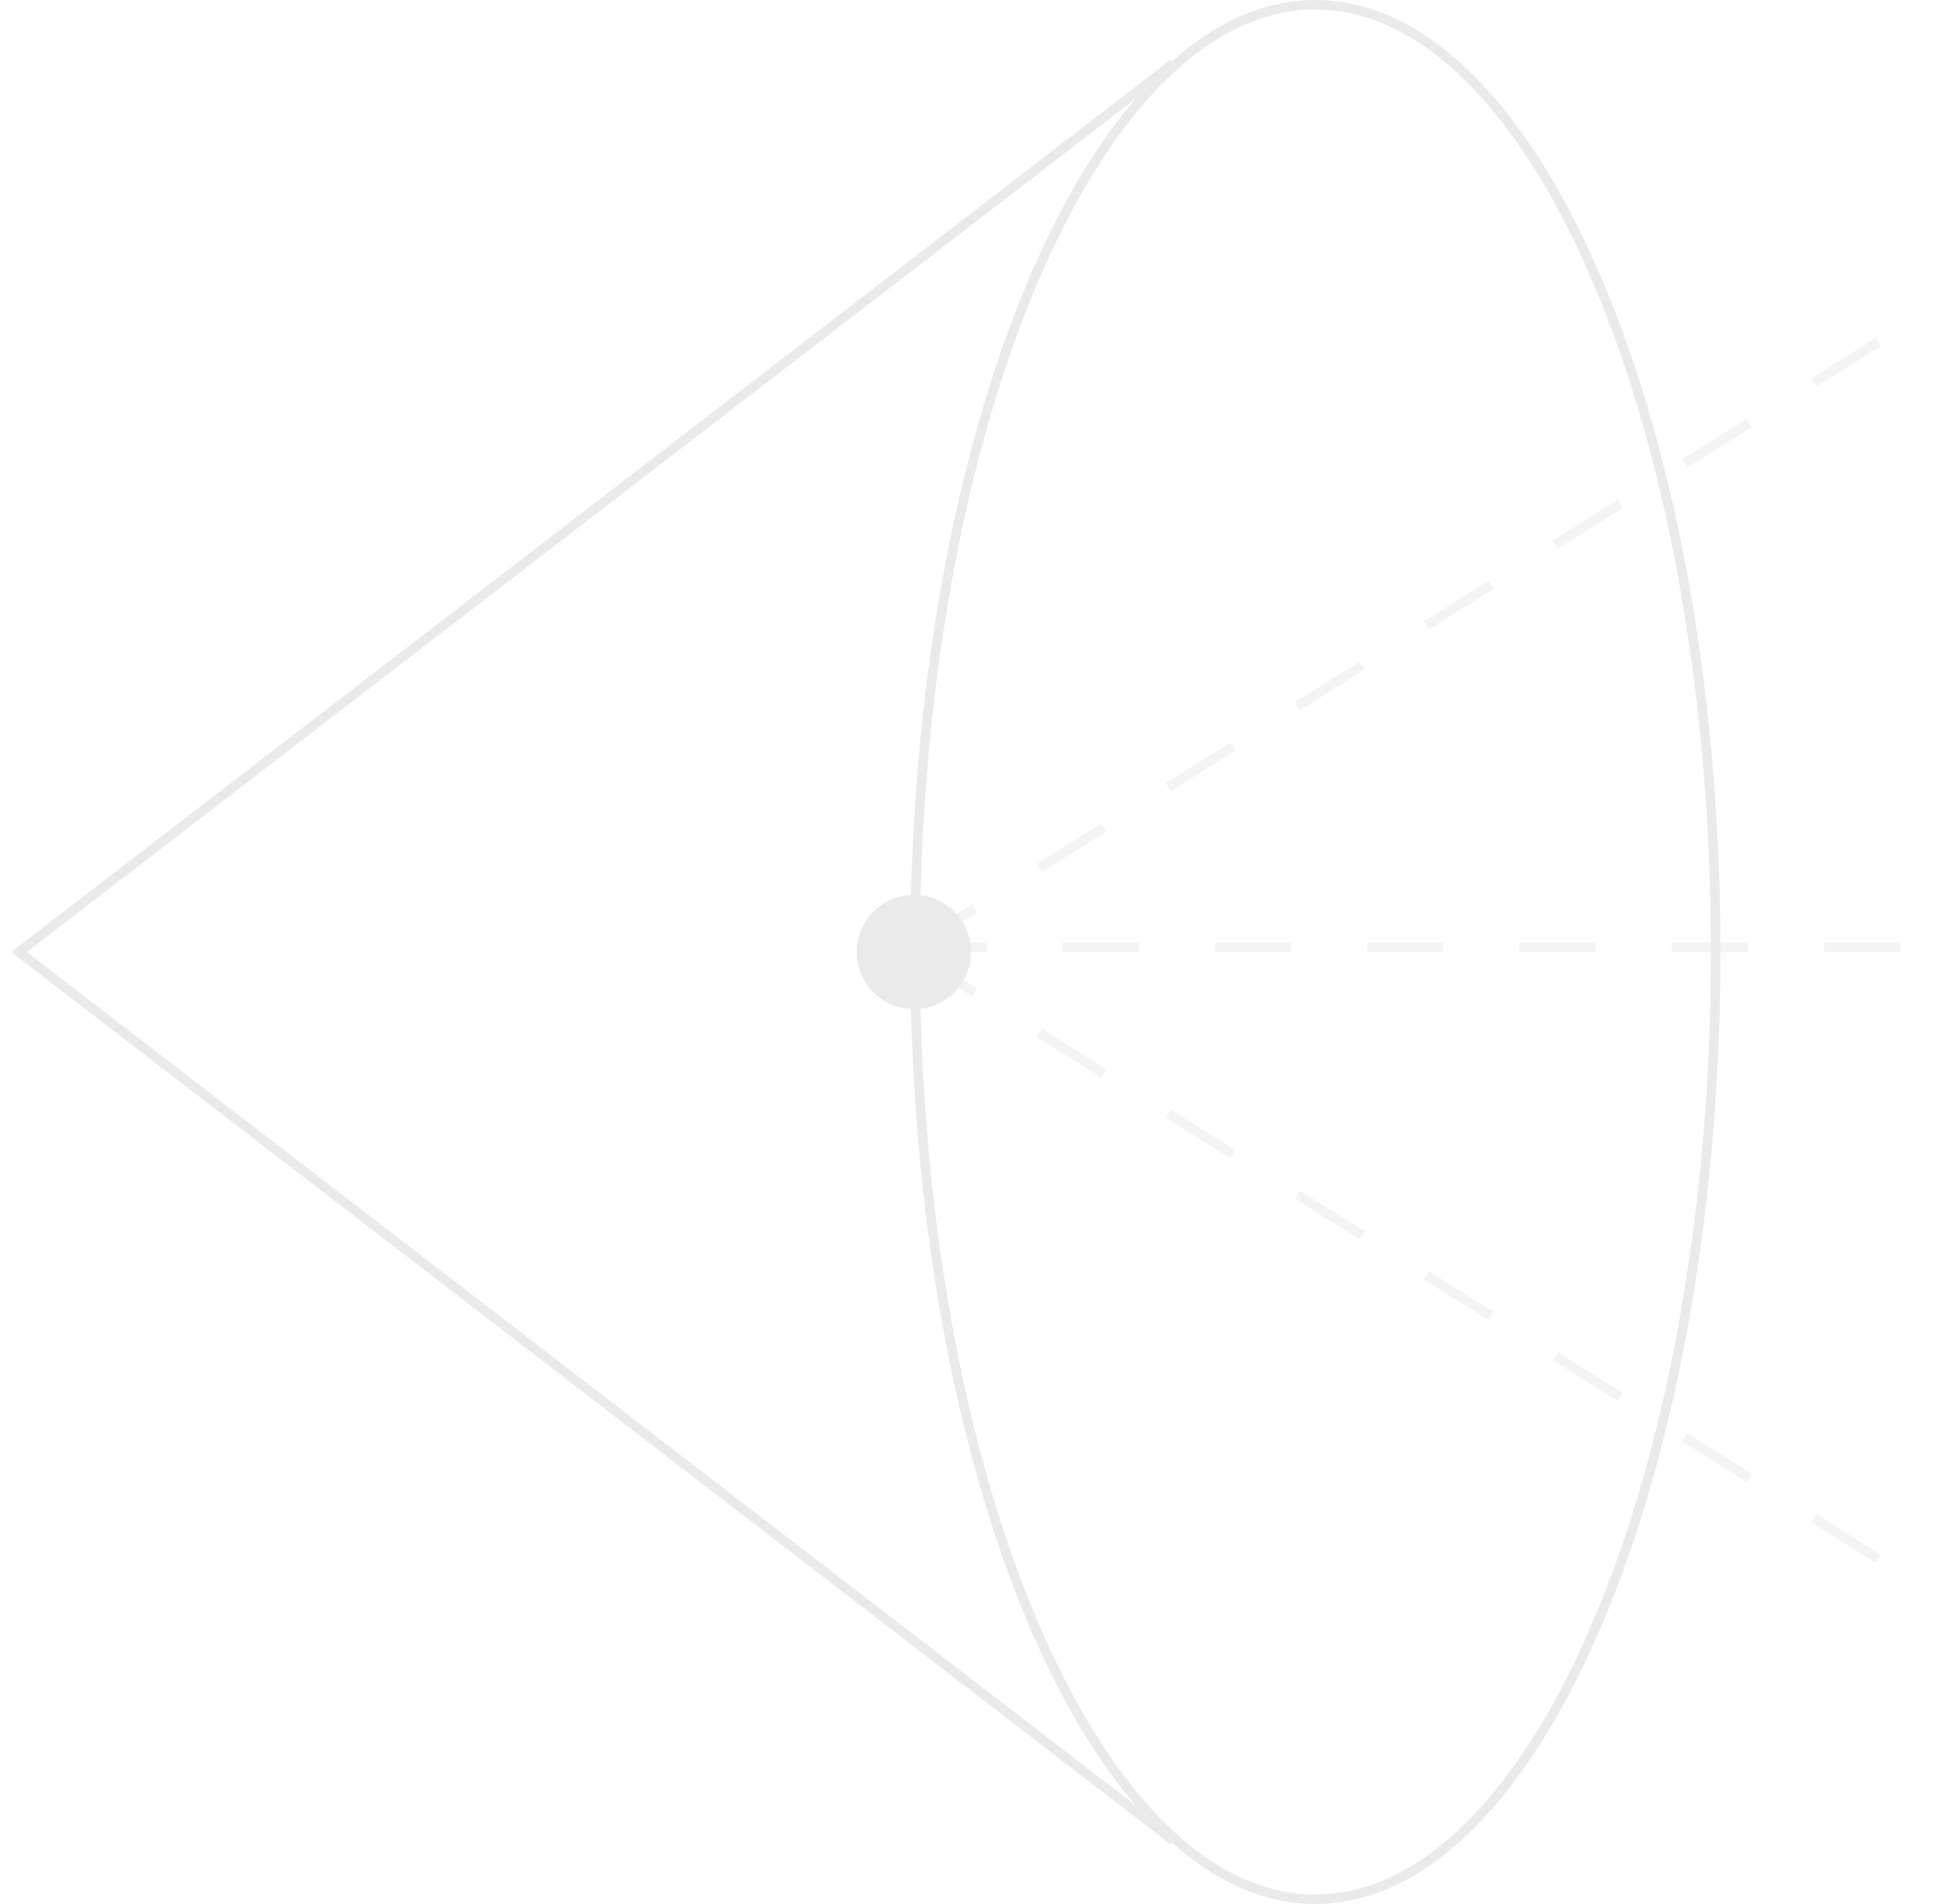 <?xml version="1.0" encoding="UTF-8"?> <svg xmlns="http://www.w3.org/2000/svg" width="102" height="100" viewBox="0 0 102 100" fill="none"><path d="M69.085 0.25C71.937 0.25 74.676 1.608 77.19 4.106C79.706 6.607 81.983 10.237 83.9 14.742C87.734 23.753 90.111 36.218 90.111 50C90.111 63.782 87.734 76.247 83.9 85.258C81.983 89.763 79.706 93.394 77.19 95.894C74.676 98.392 71.937 99.75 69.085 99.75C66.232 99.75 63.493 98.393 60.979 95.894C58.464 93.394 56.188 89.763 54.27 85.258C50.436 76.247 48.059 63.782 48.059 50C48.059 36.218 50.436 23.753 54.27 14.742C56.188 10.237 58.464 6.606 60.979 4.106C63.493 1.607 66.232 0.25 69.085 0.25Z" stroke="#EAEAEA" stroke-width="0.5"></path><line x1="47.809" y1="49.751" x2="101" y2="49.751" stroke="#EAEAEA" stroke-opacity="0.5" stroke-width="0.5" stroke-dasharray="4 4"></line><path d="M47.809 49.834L101 16.5" stroke="#EAEAEA" stroke-opacity="0.5" stroke-width="0.5" stroke-dasharray="4 4"></path><path d="M47.809 50.001L101 83.334" stroke="#EAEAEA" stroke-opacity="0.5" stroke-width="0.5" stroke-dasharray="4 4"></path><circle cx="48" cy="50" r="3" fill="#EAEAEA"></circle><path d="M61.638 3.335L1 50.001L61.638 96.668" stroke="#EAEAEA" stroke-width="0.5"></path></svg> 